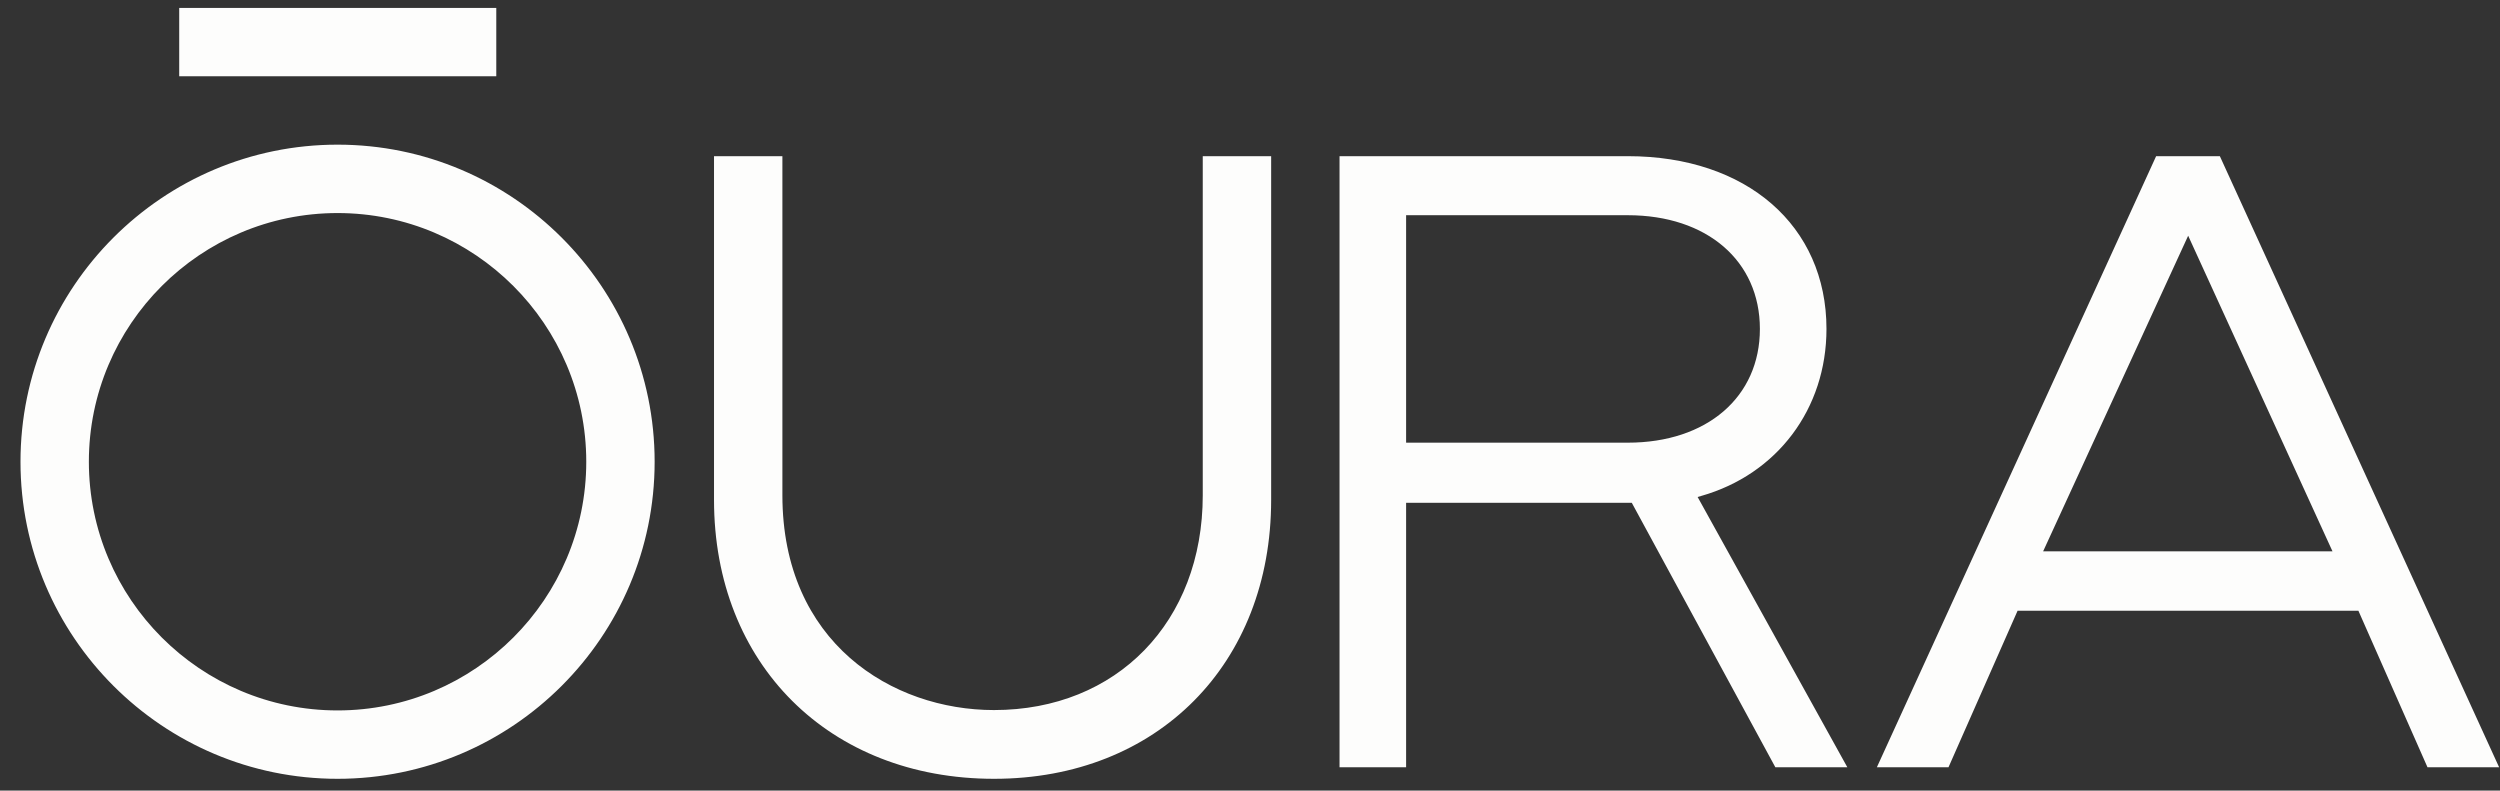 <?xml version="1.0" encoding="UTF-8"?>
<svg xmlns="http://www.w3.org/2000/svg" width="117" height="37" viewBox="0 0 117 37" fill="none">
  <rect x="0" y="0" width="117" height="37" fill="#333333" stroke="none"/>
  <path d="M8.387 3.57H23.226V0.37H8.387V3.57ZM76.181 20.717H65.806V10.072H76.181C79.887 10.072 82.363 12.211 82.363 15.394C82.363 18.578 79.887 20.717 76.181 20.717ZM79.617 23.21C83.171 22.199 85.479 19.134 85.479 15.394C85.479 10.56 81.74 7.309 76.181 7.309H62.69V35.909H65.806V23.53H76.367L83.087 35.909H86.456L79.449 23.26L79.617 23.21ZM46.52 36.448C54.167 36.448 59.49 31.075 59.49 23.395V7.309H56.289V23.176C56.289 29.105 52.264 33.231 46.52 33.231C41.754 33.231 36.616 30.082 36.616 23.176V7.309H33.416V23.395C33.416 31.075 38.806 36.448 46.52 36.448ZM102.406 11.032L109.161 25.803H95.618L102.406 11.032ZM100.907 7.309L87.837 35.909H91.189L94.423 28.583H110.373L113.607 35.909H116.959L103.889 7.309H100.907ZM15.798 6.77C7.612 6.77 0.959 13.424 0.959 21.609C0.959 29.795 7.612 36.448 15.798 36.448C23.984 36.448 30.637 29.795 30.637 21.609C30.637 13.424 23.984 6.77 15.798 6.77ZM15.798 33.248C9.381 33.248 4.159 28.027 4.159 21.609C4.159 15.192 9.381 9.971 15.798 9.971C22.215 9.971 27.437 15.192 27.437 21.609C27.437 28.027 22.215 33.248 15.798 33.248Z" fill="#FDFDFC"></path>
</svg>
